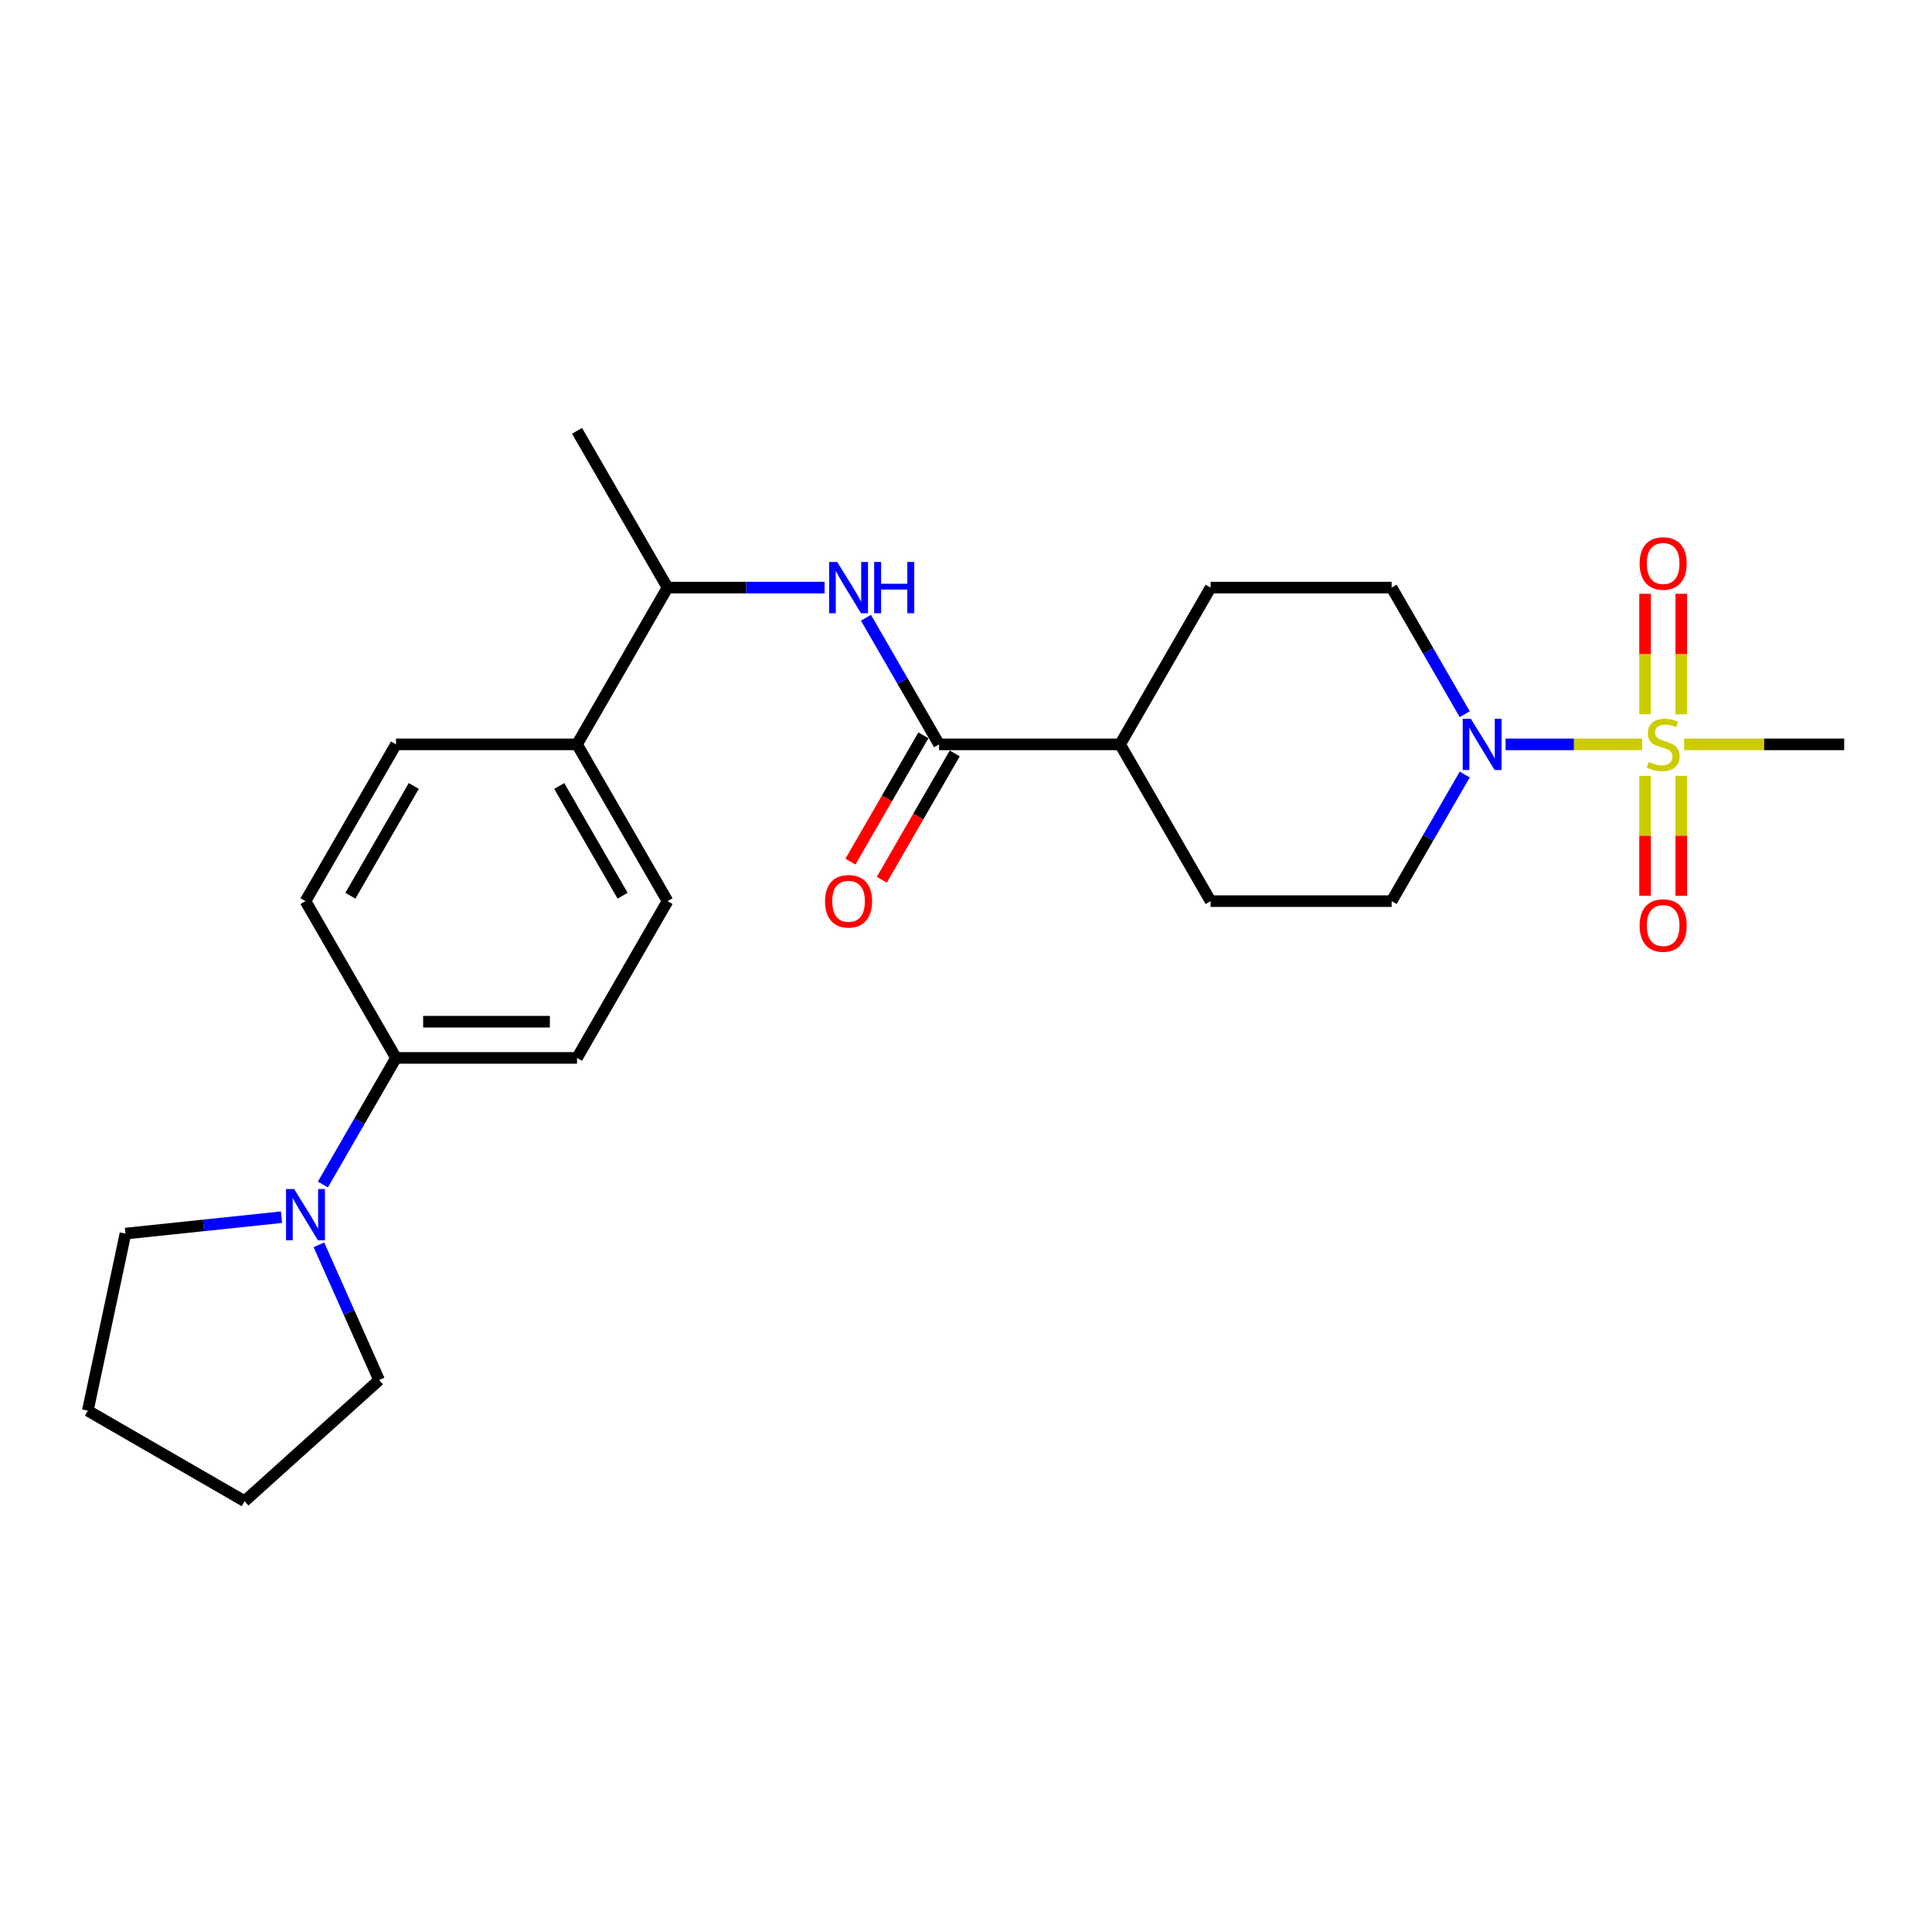 <?xml version='1.0' encoding='iso-8859-1'?>
<svg version='1.1' baseProfile='full'
              xmlns='http://www.w3.org/2000/svg'
                      xmlns:rdkit='http://www.rdkit.org/xml'
                      xmlns:xlink='http://www.w3.org/1999/xlink'
                  xml:space='preserve'
width='1000px' height='1000px' viewBox='0 0 1000 1000'>
<!-- END OF HEADER -->
<rect style='opacity:1.0;fill:#FFFFFF;stroke:none' width='1000' height='1000' x='0' y='0'> </rect>
<path class='bond-0' d='M 849.998,385.282 L 814.642,385.282' style='fill:none;fill-rule:evenodd;stroke:#CCCC00;stroke-width:6px;stroke-linecap:butt;stroke-linejoin:miter;stroke-opacity:1' />
<path class='bond-0' d='M 814.642,385.282 L 779.285,385.282' style='fill:none;fill-rule:evenodd;stroke:#0000FF;stroke-width:6px;stroke-linecap:butt;stroke-linejoin:miter;stroke-opacity:1' />
<path class='bond-4' d='M 870.218,369.709 L 870.218,338.538' style='fill:none;fill-rule:evenodd;stroke:#CCCC00;stroke-width:6px;stroke-linecap:butt;stroke-linejoin:miter;stroke-opacity:1' />
<path class='bond-4' d='M 870.218,338.538 L 870.218,307.367' style='fill:none;fill-rule:evenodd;stroke:#FF0000;stroke-width:6px;stroke-linecap:butt;stroke-linejoin:miter;stroke-opacity:1' />
<path class='bond-4' d='M 851.479,369.709 L 851.479,338.538' style='fill:none;fill-rule:evenodd;stroke:#CCCC00;stroke-width:6px;stroke-linecap:butt;stroke-linejoin:miter;stroke-opacity:1' />
<path class='bond-4' d='M 851.479,338.538 L 851.479,307.367' style='fill:none;fill-rule:evenodd;stroke:#FF0000;stroke-width:6px;stroke-linecap:butt;stroke-linejoin:miter;stroke-opacity:1' />
<path class='bond-5' d='M 851.479,401.566 L 851.479,432.596' style='fill:none;fill-rule:evenodd;stroke:#CCCC00;stroke-width:6px;stroke-linecap:butt;stroke-linejoin:miter;stroke-opacity:1' />
<path class='bond-5' d='M 851.479,432.596 L 851.479,463.626' style='fill:none;fill-rule:evenodd;stroke:#FF0000;stroke-width:6px;stroke-linecap:butt;stroke-linejoin:miter;stroke-opacity:1' />
<path class='bond-5' d='M 870.218,401.566 L 870.218,432.596' style='fill:none;fill-rule:evenodd;stroke:#CCCC00;stroke-width:6px;stroke-linecap:butt;stroke-linejoin:miter;stroke-opacity:1' />
<path class='bond-5' d='M 870.218,432.596 L 870.218,463.626' style='fill:none;fill-rule:evenodd;stroke:#FF0000;stroke-width:6px;stroke-linecap:butt;stroke-linejoin:miter;stroke-opacity:1' />
<path class='bond-19' d='M 871.698,385.282 L 913.122,385.282' style='fill:none;fill-rule:evenodd;stroke:#CCCC00;stroke-width:6px;stroke-linecap:butt;stroke-linejoin:miter;stroke-opacity:1' />
<path class='bond-19' d='M 913.122,385.282 L 954.545,385.282' style='fill:none;fill-rule:evenodd;stroke:#000000;stroke-width:6px;stroke-linecap:butt;stroke-linejoin:miter;stroke-opacity:1' />
<path class='bond-9' d='M 758.139,400.892 L 739.221,433.659' style='fill:none;fill-rule:evenodd;stroke:#0000FF;stroke-width:6px;stroke-linecap:butt;stroke-linejoin:miter;stroke-opacity:1' />
<path class='bond-9' d='M 739.221,433.659 L 720.302,466.426' style='fill:none;fill-rule:evenodd;stroke:#000000;stroke-width:6px;stroke-linecap:butt;stroke-linejoin:miter;stroke-opacity:1' />
<path class='bond-10' d='M 758.139,369.672 L 739.221,336.905' style='fill:none;fill-rule:evenodd;stroke:#0000FF;stroke-width:6px;stroke-linecap:butt;stroke-linejoin:miter;stroke-opacity:1' />
<path class='bond-10' d='M 739.221,336.905 L 720.302,304.138' style='fill:none;fill-rule:evenodd;stroke:#000000;stroke-width:6px;stroke-linecap:butt;stroke-linejoin:miter;stroke-opacity:1' />
<path class='bond-1' d='M 486.059,385.282 L 579.757,385.282' style='fill:none;fill-rule:evenodd;stroke:#000000;stroke-width:6px;stroke-linecap:butt;stroke-linejoin:miter;stroke-opacity:1' />
<path class='bond-2' d='M 486.059,385.282 L 467.141,352.515' style='fill:none;fill-rule:evenodd;stroke:#000000;stroke-width:6px;stroke-linecap:butt;stroke-linejoin:miter;stroke-opacity:1' />
<path class='bond-2' d='M 467.141,352.515 L 448.223,319.748' style='fill:none;fill-rule:evenodd;stroke:#0000FF;stroke-width:6px;stroke-linecap:butt;stroke-linejoin:miter;stroke-opacity:1' />
<path class='bond-12' d='M 477.945,380.597 L 459.07,413.289' style='fill:none;fill-rule:evenodd;stroke:#000000;stroke-width:6px;stroke-linecap:butt;stroke-linejoin:miter;stroke-opacity:1' />
<path class='bond-12' d='M 459.07,413.289 L 440.195,445.981' style='fill:none;fill-rule:evenodd;stroke:#FF0000;stroke-width:6px;stroke-linecap:butt;stroke-linejoin:miter;stroke-opacity:1' />
<path class='bond-12' d='M 494.174,389.967 L 475.299,422.659' style='fill:none;fill-rule:evenodd;stroke:#000000;stroke-width:6px;stroke-linecap:butt;stroke-linejoin:miter;stroke-opacity:1' />
<path class='bond-12' d='M 475.299,422.659 L 456.424,455.351' style='fill:none;fill-rule:evenodd;stroke:#FF0000;stroke-width:6px;stroke-linecap:butt;stroke-linejoin:miter;stroke-opacity:1' />
<path class='bond-7' d='M 426.805,304.138 L 386.159,304.138' style='fill:none;fill-rule:evenodd;stroke:#0000FF;stroke-width:6px;stroke-linecap:butt;stroke-linejoin:miter;stroke-opacity:1' />
<path class='bond-7' d='M 386.159,304.138 L 345.514,304.138' style='fill:none;fill-rule:evenodd;stroke:#000000;stroke-width:6px;stroke-linecap:butt;stroke-linejoin:miter;stroke-opacity:1' />
<path class='bond-3' d='M 167.132,613.104 L 186.05,580.337' style='fill:none;fill-rule:evenodd;stroke:#0000FF;stroke-width:6px;stroke-linecap:butt;stroke-linejoin:miter;stroke-opacity:1' />
<path class='bond-3' d='M 186.05,580.337 L 204.968,547.57' style='fill:none;fill-rule:evenodd;stroke:#000000;stroke-width:6px;stroke-linecap:butt;stroke-linejoin:miter;stroke-opacity:1' />
<path class='bond-20' d='M 165.069,644.324 L 180.649,679.318' style='fill:none;fill-rule:evenodd;stroke:#0000FF;stroke-width:6px;stroke-linecap:butt;stroke-linejoin:miter;stroke-opacity:1' />
<path class='bond-20' d='M 180.649,679.318 L 196.229,714.311' style='fill:none;fill-rule:evenodd;stroke:#000000;stroke-width:6px;stroke-linecap:butt;stroke-linejoin:miter;stroke-opacity:1' />
<path class='bond-21' d='M 145.714,630.018 L 105.324,634.263' style='fill:none;fill-rule:evenodd;stroke:#0000FF;stroke-width:6px;stroke-linecap:butt;stroke-linejoin:miter;stroke-opacity:1' />
<path class='bond-21' d='M 105.324,634.263 L 64.935,638.508' style='fill:none;fill-rule:evenodd;stroke:#000000;stroke-width:6px;stroke-linecap:butt;stroke-linejoin:miter;stroke-opacity:1' />
<path class='bond-6' d='M 204.968,547.57 L 298.665,547.57' style='fill:none;fill-rule:evenodd;stroke:#000000;stroke-width:6px;stroke-linecap:butt;stroke-linejoin:miter;stroke-opacity:1' />
<path class='bond-6' d='M 219.022,528.831 L 284.61,528.831' style='fill:none;fill-rule:evenodd;stroke:#000000;stroke-width:6px;stroke-linecap:butt;stroke-linejoin:miter;stroke-opacity:1' />
<path class='bond-26' d='M 204.968,547.57 L 158.119,466.426' style='fill:none;fill-rule:evenodd;stroke:#000000;stroke-width:6px;stroke-linecap:butt;stroke-linejoin:miter;stroke-opacity:1' />
<path class='bond-11' d='M 345.514,304.138 L 298.665,385.282' style='fill:none;fill-rule:evenodd;stroke:#000000;stroke-width:6px;stroke-linecap:butt;stroke-linejoin:miter;stroke-opacity:1' />
<path class='bond-22' d='M 345.514,304.138 L 298.665,222.993' style='fill:none;fill-rule:evenodd;stroke:#000000;stroke-width:6px;stroke-linecap:butt;stroke-linejoin:miter;stroke-opacity:1' />
<path class='bond-8' d='M 579.757,385.282 L 626.605,304.138' style='fill:none;fill-rule:evenodd;stroke:#000000;stroke-width:6px;stroke-linecap:butt;stroke-linejoin:miter;stroke-opacity:1' />
<path class='bond-25' d='M 579.757,385.282 L 626.605,466.426' style='fill:none;fill-rule:evenodd;stroke:#000000;stroke-width:6px;stroke-linecap:butt;stroke-linejoin:miter;stroke-opacity:1' />
<path class='bond-18' d='M 720.302,466.426 L 626.605,466.426' style='fill:none;fill-rule:evenodd;stroke:#000000;stroke-width:6px;stroke-linecap:butt;stroke-linejoin:miter;stroke-opacity:1' />
<path class='bond-17' d='M 720.302,304.138 L 626.605,304.138' style='fill:none;fill-rule:evenodd;stroke:#000000;stroke-width:6px;stroke-linecap:butt;stroke-linejoin:miter;stroke-opacity:1' />
<path class='bond-15' d='M 298.665,385.282 L 204.968,385.282' style='fill:none;fill-rule:evenodd;stroke:#000000;stroke-width:6px;stroke-linecap:butt;stroke-linejoin:miter;stroke-opacity:1' />
<path class='bond-16' d='M 298.665,385.282 L 345.514,466.426' style='fill:none;fill-rule:evenodd;stroke:#000000;stroke-width:6px;stroke-linecap:butt;stroke-linejoin:miter;stroke-opacity:1' />
<path class='bond-16' d='M 289.463,406.823 L 322.257,463.624' style='fill:none;fill-rule:evenodd;stroke:#000000;stroke-width:6px;stroke-linecap:butt;stroke-linejoin:miter;stroke-opacity:1' />
<path class='bond-13' d='M 298.665,547.57 L 345.514,466.426' style='fill:none;fill-rule:evenodd;stroke:#000000;stroke-width:6px;stroke-linecap:butt;stroke-linejoin:miter;stroke-opacity:1' />
<path class='bond-14' d='M 158.119,466.426 L 204.968,385.282' style='fill:none;fill-rule:evenodd;stroke:#000000;stroke-width:6px;stroke-linecap:butt;stroke-linejoin:miter;stroke-opacity:1' />
<path class='bond-14' d='M 181.375,463.624 L 214.169,406.823' style='fill:none;fill-rule:evenodd;stroke:#000000;stroke-width:6px;stroke-linecap:butt;stroke-linejoin:miter;stroke-opacity:1' />
<path class='bond-24' d='M 196.229,714.311 L 126.599,777.007' style='fill:none;fill-rule:evenodd;stroke:#000000;stroke-width:6px;stroke-linecap:butt;stroke-linejoin:miter;stroke-opacity:1' />
<path class='bond-23' d='M 64.935,638.508 L 45.455,730.158' style='fill:none;fill-rule:evenodd;stroke:#000000;stroke-width:6px;stroke-linecap:butt;stroke-linejoin:miter;stroke-opacity:1' />
<path class='bond-27' d='M 45.455,730.158 L 126.599,777.007' style='fill:none;fill-rule:evenodd;stroke:#000000;stroke-width:6px;stroke-linecap:butt;stroke-linejoin:miter;stroke-opacity:1' />
<path  class='atom-0' d='M 853.352 394.389
Q 853.652 394.502, 854.889 395.026
Q 856.126 395.551, 857.475 395.888
Q 858.862 396.188, 860.211 396.188
Q 862.722 396.188, 864.184 394.989
Q 865.646 393.752, 865.646 391.616
Q 865.646 390.154, 864.896 389.255
Q 864.184 388.355, 863.06 387.868
Q 861.935 387.381, 860.061 386.818
Q 857.7 386.106, 856.276 385.432
Q 854.889 384.757, 853.877 383.333
Q 852.903 381.909, 852.903 379.51
Q 852.903 376.174, 855.151 374.113
Q 857.438 372.052, 861.935 372.052
Q 865.008 372.052, 868.494 373.513
L 867.632 376.399
Q 864.446 375.088, 862.048 375.088
Q 859.462 375.088, 858.037 376.174
Q 856.613 377.224, 856.651 379.06
Q 856.651 380.484, 857.363 381.346
Q 858.112 382.208, 859.162 382.696
Q 860.249 383.183, 862.048 383.745
Q 864.446 384.495, 865.87 385.244
Q 867.295 385.994, 868.307 387.53
Q 869.356 389.03, 869.356 391.616
Q 869.356 395.289, 866.882 397.275
Q 864.446 399.224, 860.361 399.224
Q 858 399.224, 856.201 398.699
Q 854.439 398.212, 852.341 397.35
L 853.352 394.389
' fill='#CCCC00'/>
<path  class='atom-1' d='M 761.286 372.014
L 769.981 386.069
Q 770.843 387.456, 772.229 389.967
Q 773.616 392.478, 773.691 392.628
L 773.691 372.014
L 777.214 372.014
L 777.214 398.549
L 773.579 398.549
L 764.246 383.183
Q 763.16 381.384, 761.998 379.323
Q 760.873 377.261, 760.536 376.624
L 760.536 398.549
L 757.088 398.549
L 757.088 372.014
L 761.286 372.014
' fill='#0000FF'/>
<path  class='atom-3' d='M 433.345 290.87
L 442.04 304.925
Q 442.902 306.311, 444.289 308.822
Q 445.676 311.334, 445.751 311.483
L 445.751 290.87
L 449.274 290.87
L 449.274 317.405
L 445.638 317.405
L 436.306 302.039
Q 435.219 300.24, 434.057 298.178
Q 432.933 296.117, 432.596 295.48
L 432.596 317.405
L 429.148 317.405
L 429.148 290.87
L 433.345 290.87
' fill='#0000FF'/>
<path  class='atom-3' d='M 452.46 290.87
L 456.058 290.87
L 456.058 302.151
L 469.625 302.151
L 469.625 290.87
L 473.223 290.87
L 473.223 317.405
L 469.625 317.405
L 469.625 305.15
L 456.058 305.15
L 456.058 317.405
L 452.46 317.405
L 452.46 290.87
' fill='#0000FF'/>
<path  class='atom-4' d='M 152.254 615.447
L 160.949 629.501
Q 161.811 630.888, 163.198 633.399
Q 164.584 635.91, 164.659 636.06
L 164.659 615.447
L 168.182 615.447
L 168.182 641.982
L 164.547 641.982
L 155.215 626.615
Q 154.128 624.816, 152.966 622.755
Q 151.841 620.694, 151.504 620.057
L 151.504 641.982
L 148.056 641.982
L 148.056 615.447
L 152.254 615.447
' fill='#0000FF'/>
<path  class='atom-5' d='M 848.668 291.66
Q 848.668 285.288, 851.816 281.728
Q 854.964 278.167, 860.848 278.167
Q 866.732 278.167, 869.881 281.728
Q 873.029 285.288, 873.029 291.66
Q 873.029 298.106, 869.843 301.779
Q 866.657 305.414, 860.848 305.414
Q 855.002 305.414, 851.816 301.779
Q 848.668 298.143, 848.668 291.66
M 860.848 302.416
Q 864.896 302.416, 867.07 299.717
Q 869.281 296.982, 869.281 291.66
Q 869.281 286.45, 867.07 283.826
Q 864.896 281.165, 860.848 281.165
Q 856.801 281.165, 854.589 283.789
Q 852.416 286.412, 852.416 291.66
Q 852.416 297.019, 854.589 299.717
Q 856.801 302.416, 860.848 302.416
' fill='#FF0000'/>
<path  class='atom-6' d='M 848.668 479.054
Q 848.668 472.683, 851.816 469.122
Q 854.964 465.562, 860.848 465.562
Q 866.732 465.562, 869.881 469.122
Q 873.029 472.683, 873.029 479.054
Q 873.029 485.5, 869.843 489.173
Q 866.657 492.809, 860.848 492.809
Q 855.002 492.809, 851.816 489.173
Q 848.668 485.538, 848.668 479.054
M 860.848 489.81
Q 864.896 489.81, 867.07 487.112
Q 869.281 484.376, 869.281 479.054
Q 869.281 473.844, 867.07 471.221
Q 864.896 468.56, 860.848 468.56
Q 856.801 468.56, 854.589 471.183
Q 852.416 473.807, 852.416 479.054
Q 852.416 484.413, 854.589 487.112
Q 856.801 489.81, 860.848 489.81
' fill='#FF0000'/>
<path  class='atom-13' d='M 427.03 466.501
Q 427.03 460.129, 430.178 456.569
Q 433.327 453.008, 439.211 453.008
Q 445.095 453.008, 448.243 456.569
Q 451.391 460.129, 451.391 466.501
Q 451.391 472.947, 448.206 476.62
Q 445.02 480.256, 439.211 480.256
Q 433.364 480.256, 430.178 476.62
Q 427.03 472.985, 427.03 466.501
M 439.211 477.257
Q 443.259 477.257, 445.432 474.559
Q 447.644 471.823, 447.644 466.501
Q 447.644 461.291, 445.432 458.668
Q 443.259 456.007, 439.211 456.007
Q 435.163 456.007, 432.952 458.63
Q 430.778 461.254, 430.778 466.501
Q 430.778 471.86, 432.952 474.559
Q 435.163 477.257, 439.211 477.257
' fill='#FF0000'/>
</svg>
